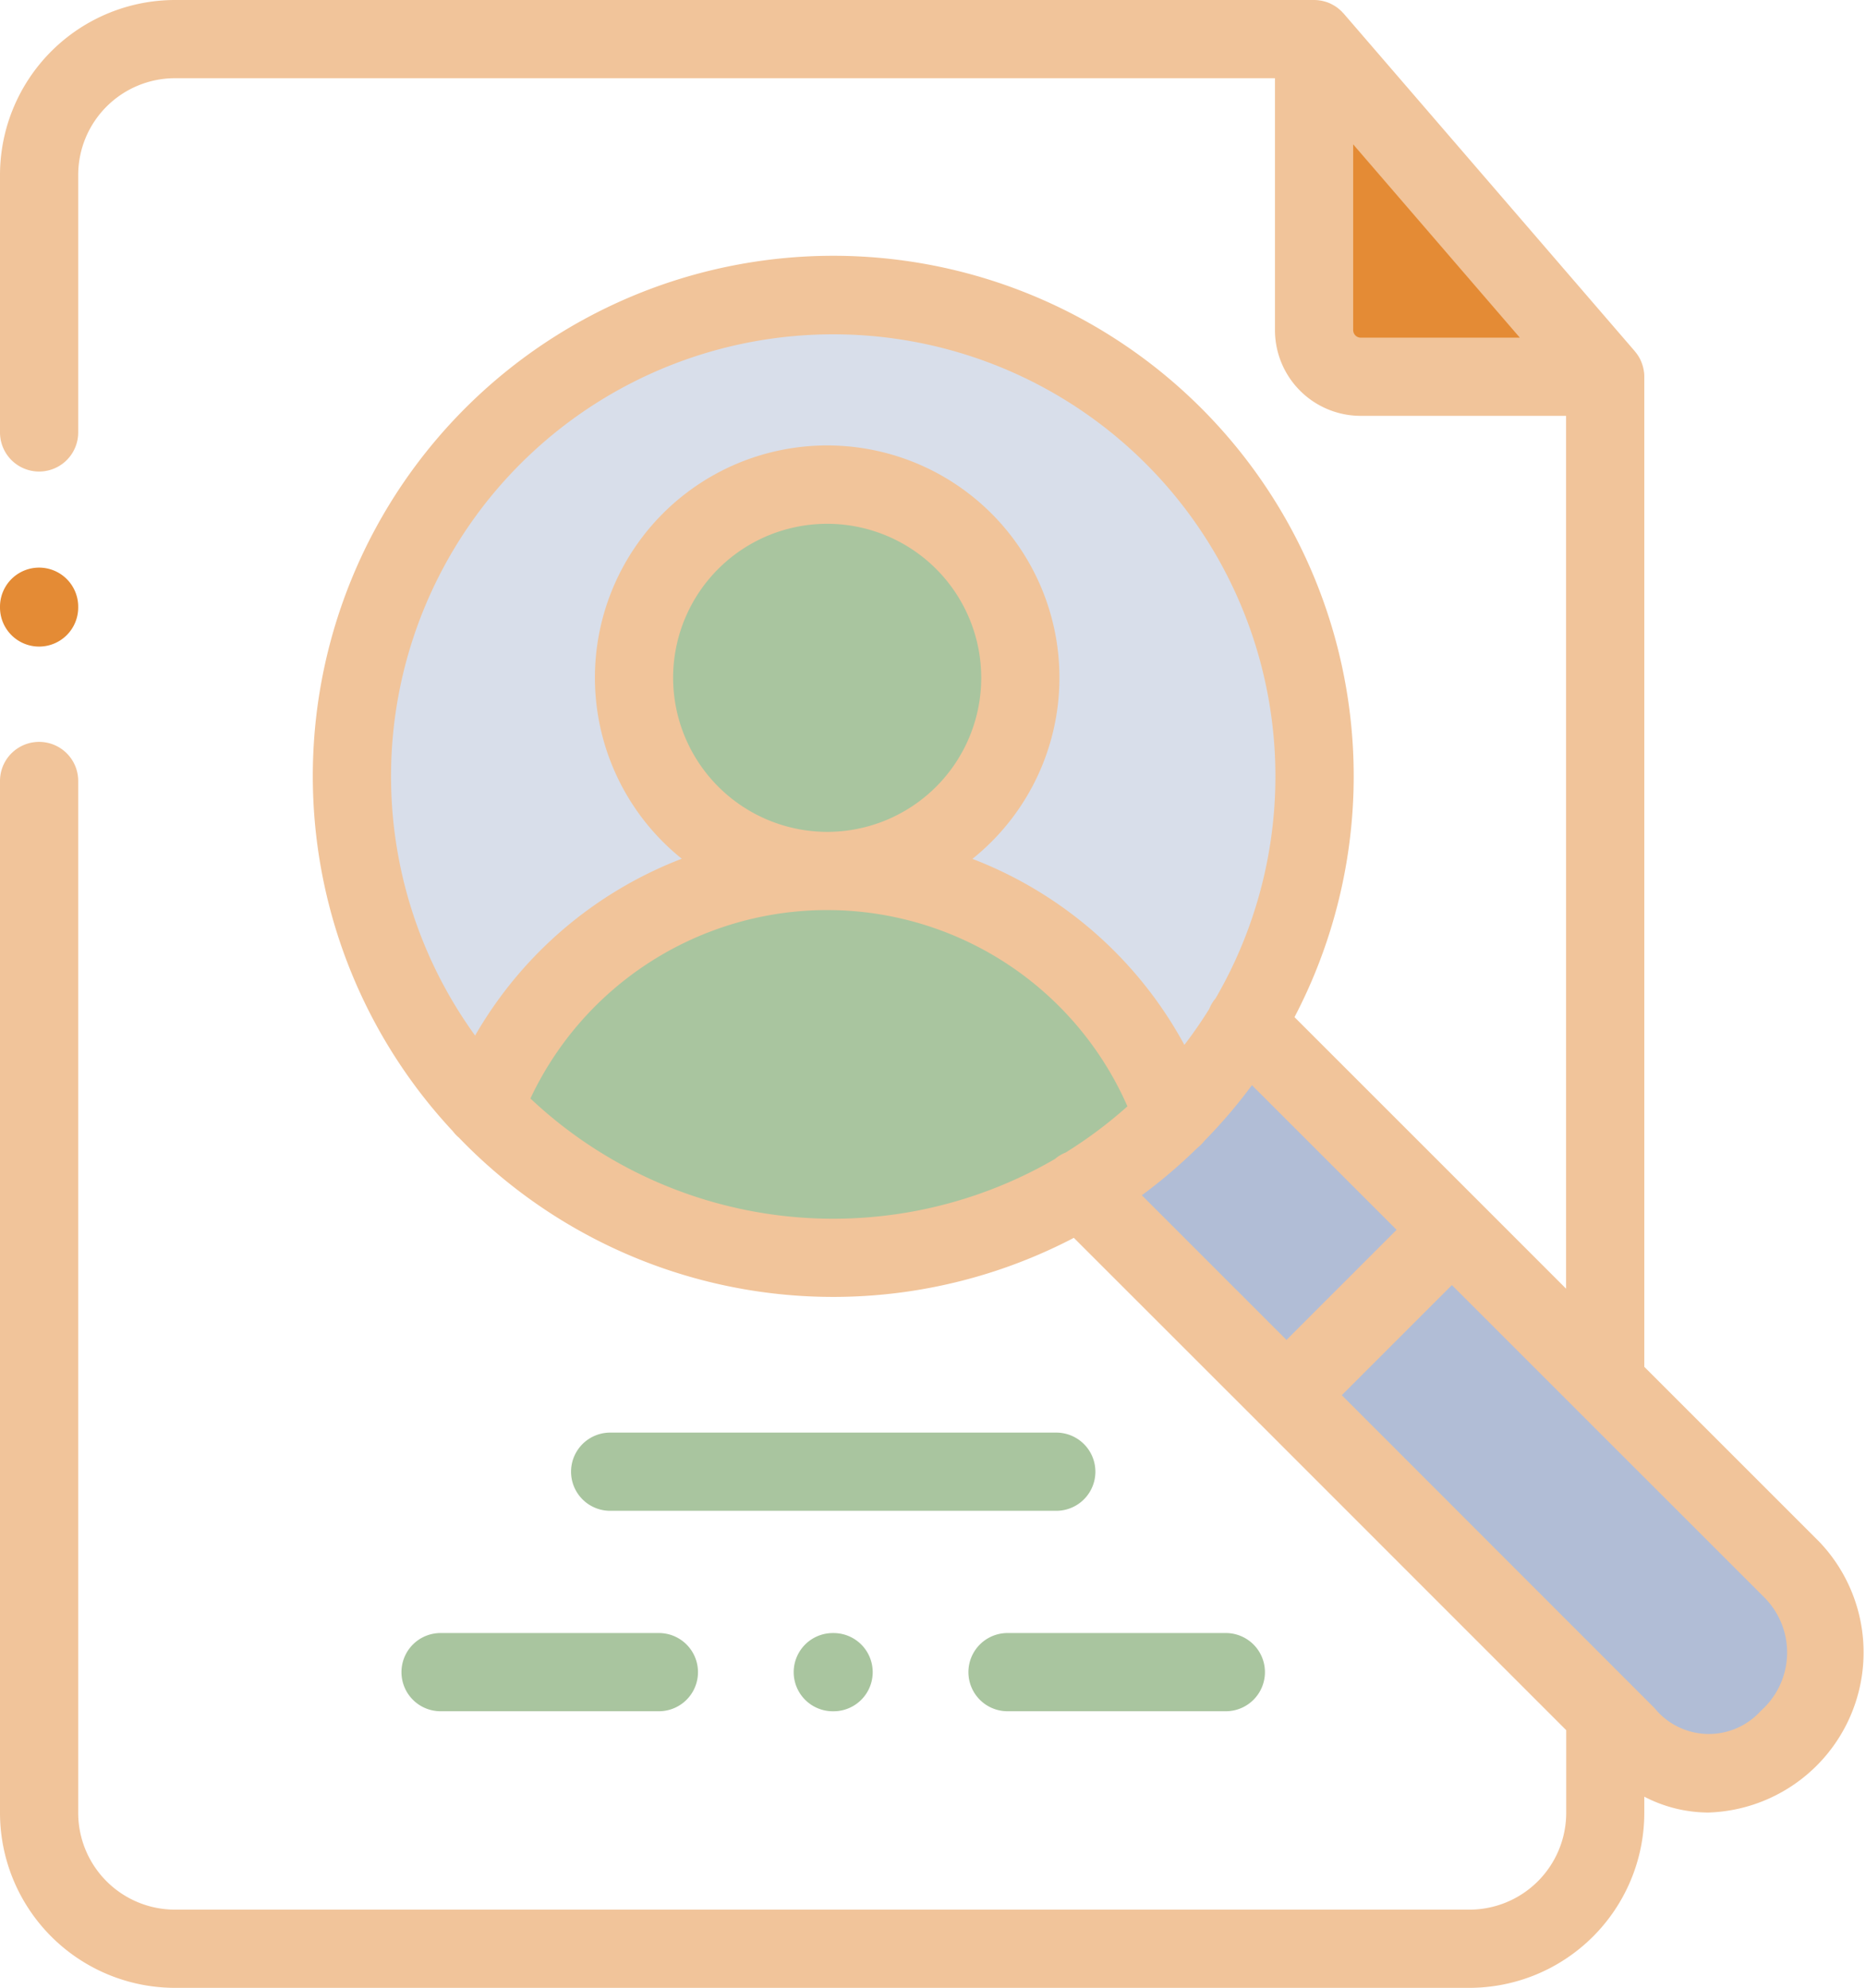 <svg xmlns="http://www.w3.org/2000/svg" width="81.65" height="87" viewBox="0 0 81.65 87"><defs><style>.a{fill:#e48b35;}.b{fill:#b1bdd6;}.c{fill:#a9c59f;}.d{fill:#d8deea;}.e{fill:#f1c49a;}</style></defs><g transform="translate(-15.742)"><path class="a" d="M354.128,10.071V22.812a2.045,2.045,0,0,0,2.041,2.037h10.7Z" transform="translate(-280.887 -8.36)"/><path class="b" d="M298.1,267.814a21.314,21.314,0,0,1-4.063,3.173l9,9.009,7.241-7.242-9.008-9A21.307,21.307,0,0,1,298.1,267.814Z" transform="translate(-231.004 -218.933)"/><path class="c" d="M187.458,124.839a8.453,8.453,0,1,0,8.449,8.455,8.454,8.454,0,0,0-8.449-8.455Z" transform="translate(-135.52 -103.626)"/><path class="d" d="M127.158,101.239a8.453,8.453,0,1,1,8.449-8.451,8.452,8.452,0,0,1-8.449,8.451Zm.265-25.2a21.064,21.064,0,0,0-15.281,35.56,16.056,16.056,0,0,1,30.171.4,21.307,21.307,0,0,0,3.173-4.064,21.069,21.069,0,0,0-18.063-31.9Z" transform="translate(-75.22 -63.12)"/><path class="b" d="M361.912,338.882c5.041,5.037,11.8-2.687,7.241-7.242l-8.189-8.186-6.706-6.712-7.241,7.242,13.947,13.95Z" transform="translate(-274.983 -262.921)"/><path class="c" d="M184.02,368.986H164.5a1.711,1.711,0,0,0,0,3.423H184.02a1.711,1.711,0,0,0,0-3.423Z" transform="translate(-122.059 -306.287)"/><path class="c" d="M119.127,422.328a1.711,1.711,0,0,0,1.711,1.711h9.552a1.711,1.711,0,0,0,0-3.423h-9.552A1.711,1.711,0,0,0,119.127,422.328Z" transform="translate(-85.818 -349.145)"/><path class="c" d="M265.124,422.328a1.711,1.711,0,0,0,1.711,1.711h9.552a1.711,1.711,0,0,0,0-3.423h-9.552A1.711,1.711,0,0,0,265.124,422.328Z" transform="translate(-207.007 -349.145)"/><path class="c" d="M221.843,420.617a1.711,1.711,0,0,0,0,3.423h.034a1.711,1.711,0,0,0,0-3.423Z" transform="translate(-169.66 -349.145)"/><path class="a" d="M17.453,149.65a1.711,1.711,0,0,0,1.711-1.711v-.034a1.711,1.711,0,1,0-3.422,0v.034A1.711,1.711,0,0,0,17.453,149.65Z" transform="translate(0 -121.352)"/><path class="c" d="M155.4,224.333A16.06,16.06,0,0,0,140.387,234.7a21.063,21.063,0,0,0,26.108,3.573,21.311,21.311,0,0,0,4.063-3.173A16.061,16.061,0,0,0,155.4,224.333Z" transform="translate(-103.465 -186.214)"/><path class="e" d="M95.379,67.509l-7.688-7.688V16.489c0-.055,0-.109-.008-.163,0-.023-.006-.045-.009-.067s-.008-.061-.014-.091-.012-.054-.018-.081-.012-.049-.019-.073-.017-.056-.027-.084-.016-.044-.024-.066-.022-.054-.034-.081-.02-.043-.031-.065-.026-.05-.04-.075-.026-.044-.04-.066-.028-.045-.043-.066-.034-.046-.051-.068-.029-.038-.044-.056l-.012-.015L74.537.594C74.526.581,74.514.57,74.5.558S74.453.5,74.427.48L74.373.431c-.026-.023-.052-.045-.08-.067L74.237.321c-.029-.021-.059-.041-.09-.06L74.091.228c-.034-.019-.068-.037-.1-.054L73.937.148C73.9.131,73.859.116,73.819.1L73.773.085C73.73.071,73.686.06,73.642.049L73.6.038c-.046-.01-.094-.017-.142-.023L73.423.01A1.783,1.783,0,0,0,73.241,0H23.394a7.664,7.664,0,0,0-7.652,7.658V18.926a1.711,1.711,0,1,0,3.422,0V7.658a4.237,4.237,0,0,1,4.23-4.235H71.53v11.03A3.754,3.754,0,0,0,75.282,18.2h8.986V56.4L80.51,52.641c-.009-.01-.018-.02-.027-.03l-.03-.027-8.068-8.068a22.773,22.773,0,1,0-36.831,4.99,1.7,1.7,0,0,0,.27.285A22.728,22.728,0,0,0,62.73,54.175L70.8,62.243c.01.01.018.021.028.031l.031.028,13.415,13.42v3.62a4.237,4.237,0,0,1-4.23,4.235H23.394a4.237,4.237,0,0,1-4.23-4.235V34.18a1.711,1.711,0,1,0-3.422,0V79.342A7.664,7.664,0,0,0,23.394,87H80.039a7.664,7.664,0,0,0,7.652-7.658v-.709a6.115,6.115,0,0,0,2.808.694,7.013,7.013,0,0,0,4.88-11.817ZM74.952,14.452V6.317l7.293,8.461H75.283a.332.332,0,0,1-.33-.326Zm-22.75.18A19.345,19.345,0,0,1,68.934,43.691a1.7,1.7,0,0,0-.281.467q-.505.814-1.087,1.573a17.812,17.812,0,0,0-9.274-8.142,10.163,10.163,0,1,0-12.718-.006,17.8,17.8,0,0,0-9.043,7.739A19.342,19.342,0,0,1,52.2,14.632ZM45.195,29.668a6.741,6.741,0,1,1,6.743,6.739A6.751,6.751,0,0,1,45.195,29.668ZM38.952,48.075a14.344,14.344,0,0,1,26.122.345,19.473,19.473,0,0,1-2.7,2.02,1.7,1.7,0,0,0-.473.285,19.309,19.309,0,0,1-22.95-2.65Zm29.185,2.161a1.705,1.705,0,0,0,.31-.31,22.962,22.962,0,0,0,2.075-2.432l6.33,6.33-4.818,4.819-6.329-6.331a22.952,22.952,0,0,0,2.431-2.075ZM92.8,74.866a3.062,3.062,0,0,1-4.665-.114L74.454,61.062l4.818-4.819,5.466,5.466c.022.023.044.045.066.066l8.155,8.154a3.411,3.411,0,0,1-.156,4.936Z"/></g></svg>